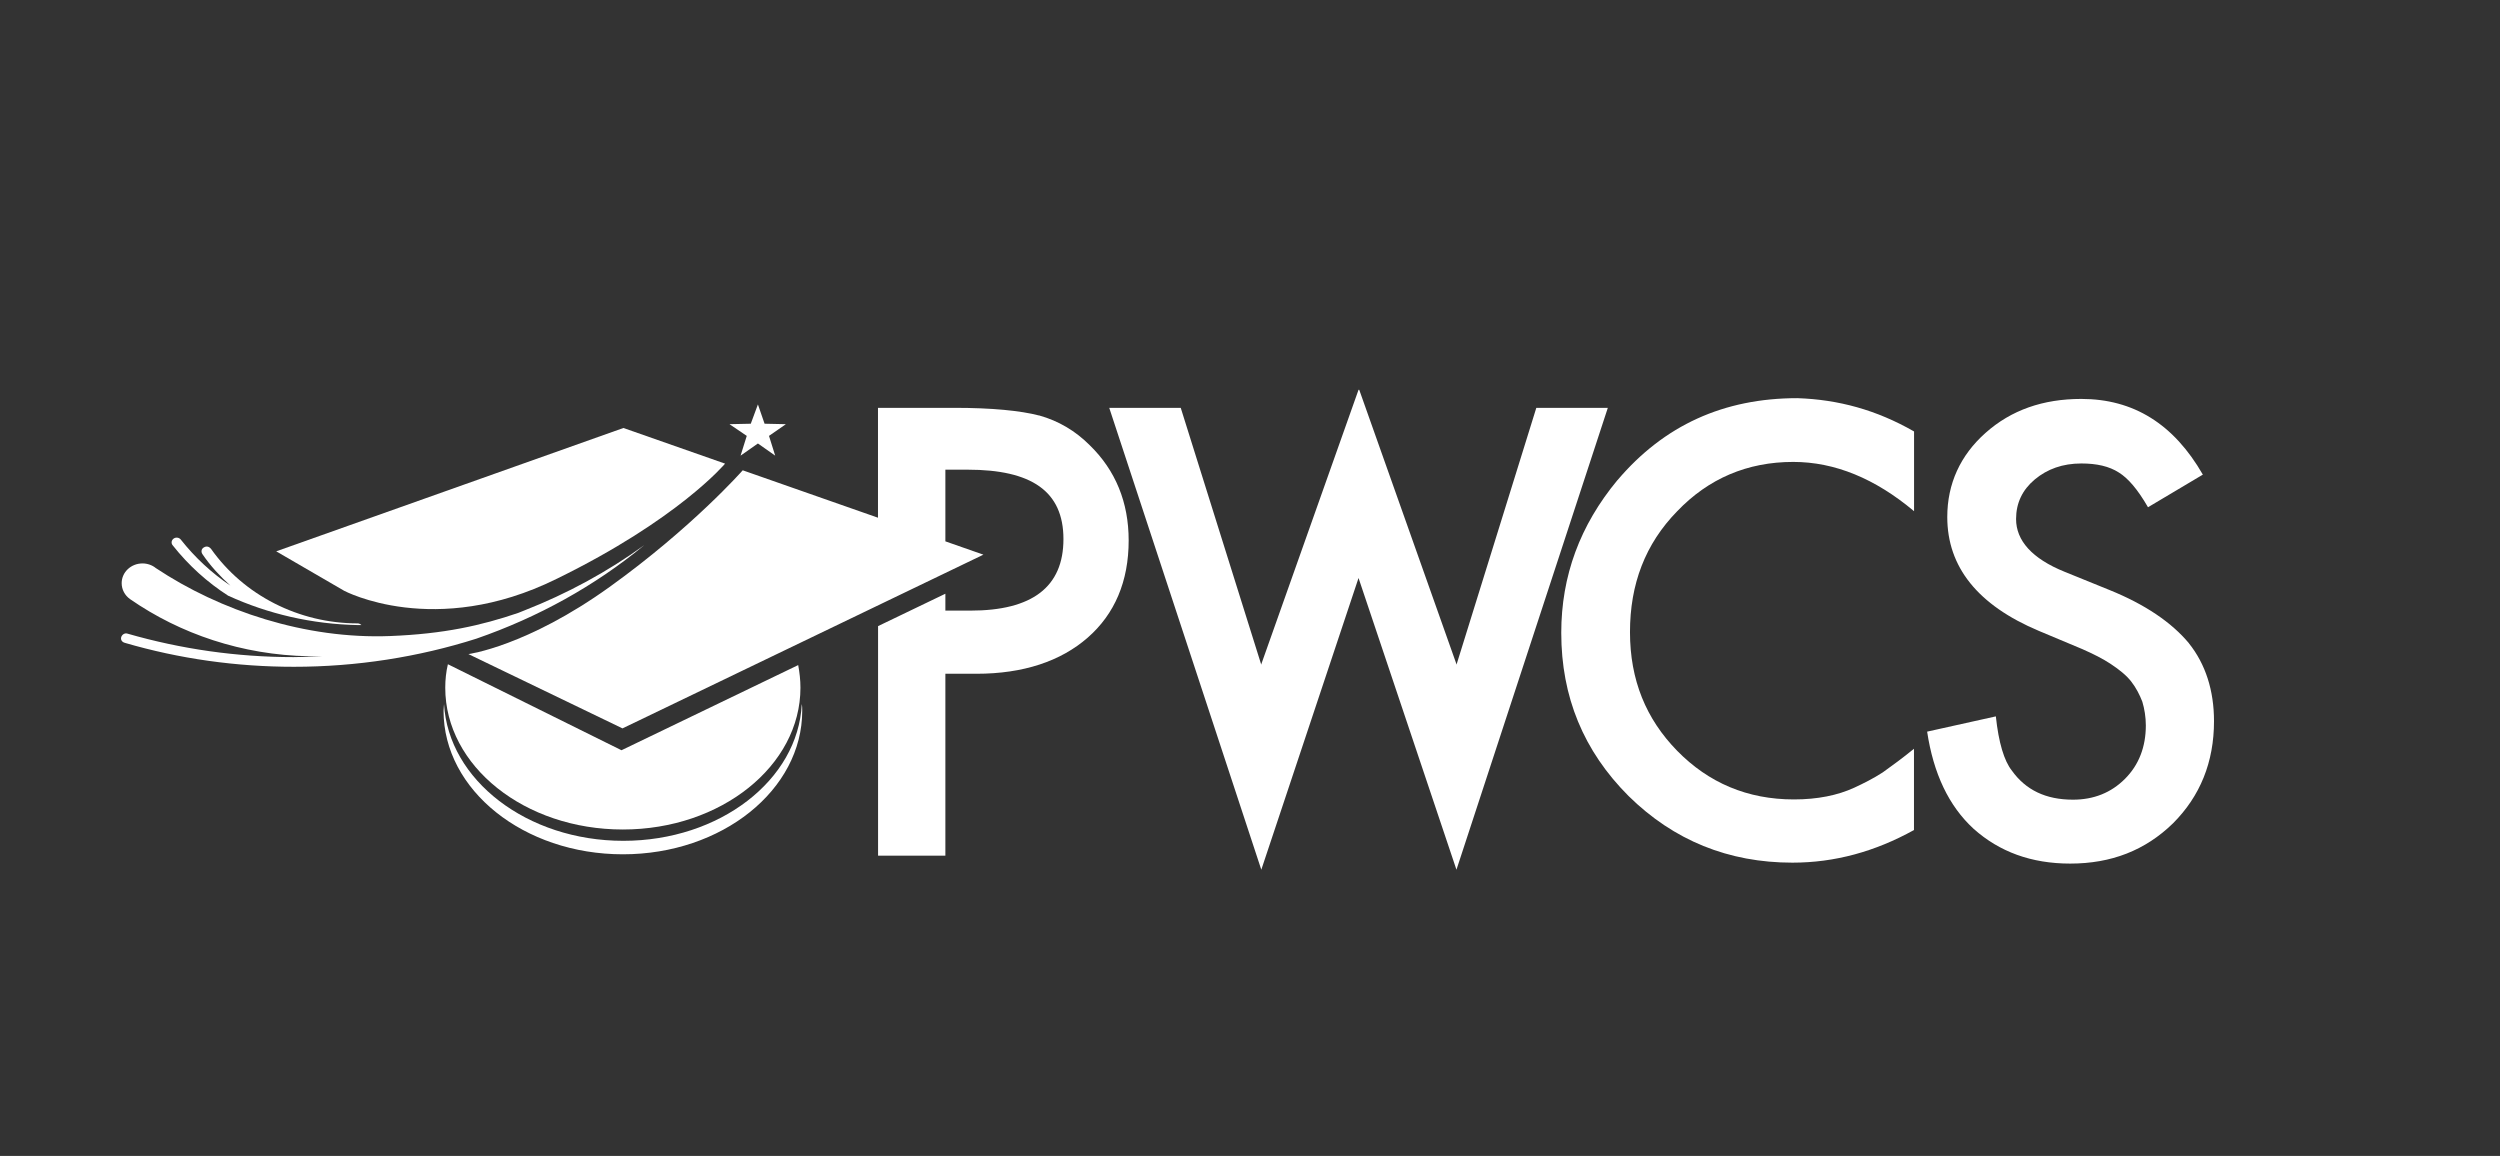 <?xml version="1.0" encoding="UTF-8"?>
<svg xmlns="http://www.w3.org/2000/svg" width="186" height="86" viewBox="0 0 186 86" fill="none">
  <rect x="0" y="0" width="186" height="86" fill="#333333" stroke="none"/>
  <g clip-path="url(#clip0_3196_3689)">
    <path d="M162.86 47.862C161.569 46.312 159.604 44.968 156.918 43.885L153.609 42.541C151.183 41.561 149.996 40.218 149.996 38.616C149.996 37.428 150.462 36.448 151.39 35.67C152.318 34.897 153.46 34.482 154.854 34.482C155.99 34.482 156.923 34.69 157.644 35.157C158.318 35.572 159.039 36.396 159.811 37.739L163.892 35.312C161.725 31.542 158.728 29.68 154.849 29.68C152.007 29.68 149.632 30.505 147.719 32.211C145.857 33.865 144.877 35.981 144.877 38.466C144.877 42.184 147.148 45.026 151.696 46.94L154.9 48.283C155.725 48.646 156.451 49.004 157.068 49.419C157.69 49.834 158.203 50.243 158.566 50.71C158.929 51.177 159.189 51.69 159.39 52.209C159.546 52.728 159.65 53.345 159.65 53.967C159.65 55.57 159.131 56.913 158.099 57.945C157.068 58.977 155.777 59.496 154.226 59.496C152.209 59.496 150.71 58.775 149.679 57.328C149.108 56.607 148.699 55.258 148.491 53.298L143.379 54.434C143.846 57.536 144.981 59.962 146.843 61.669C148.756 63.375 151.131 64.251 154.024 64.251C157.073 64.251 159.604 63.272 161.673 61.254C163.69 59.236 164.722 56.705 164.722 53.656C164.722 51.385 164.099 49.419 162.86 47.868V47.862Z" fill="white"></path>
    <path d="M114.302 30.343L108.36 49.465V49.413L101.127 29H101.075L93.841 49.413V49.465L87.847 30.343H82.527L93.841 64.707L101.075 43.003L108.36 64.707L119.622 30.343H114.302Z" fill="white"></path>
    <path d="M120.343 35.716C117.553 39.077 116.158 42.847 116.158 47.084C116.158 51.84 117.812 55.87 121.167 59.225C124.527 62.534 128.608 64.182 133.357 64.182C136.51 64.182 139.507 63.358 142.4 61.755V55.708C141.576 56.383 140.798 56.948 140.077 57.466C139.357 57.933 138.631 58.291 137.962 58.602C136.723 59.173 135.224 59.478 133.466 59.478C130.002 59.478 127.115 58.239 124.786 55.864C122.464 53.489 121.271 50.595 121.271 47.026C121.271 43.458 122.406 40.466 124.786 38.033C127.109 35.606 130.002 34.367 133.415 34.367C136.515 34.367 139.513 35.606 142.406 38.033V32.101C139.616 30.499 136.775 29.726 133.726 29.623C128.25 29.623 123.807 31.64 120.343 35.722V35.716Z" fill="white"></path>
    <path d="M41.392 43.077C50.476 38.644 53.945 34.494 53.945 34.494L46.383 31.842L20.551 41.019L25.605 43.954C25.605 43.954 32.343 47.545 41.392 43.077Z" fill="white"></path>
    <path d="M46.343 61.715C53.645 61.715 59.553 56.971 59.553 51.166C59.553 50.606 59.49 50.041 59.386 49.482L46.239 55.818L33.323 49.419C33.19 49.978 33.127 50.572 33.127 51.166C33.127 57.005 39.041 61.715 46.337 61.715H46.343Z" fill="white"></path>
    <path d="M46.377 62.557C39.207 62.557 33.363 58.031 33.035 52.382C33.035 52.538 33 52.693 33 52.883C33 58.786 38.977 63.56 46.343 63.56C53.709 63.56 59.686 58.781 59.686 52.883C59.686 52.728 59.686 52.538 59.651 52.382C59.386 58.031 53.542 62.557 46.372 62.557H46.377Z" fill="white"></path>
    <path d="M55.098 33.9L56.389 32.995L57.674 33.9L57.213 32.43L58.469 31.559L56.884 31.525L56.389 30.089L55.858 31.525L54.273 31.559L55.559 32.43L55.098 33.9Z" fill="white"></path>
    <path d="M16.983 44.323C19.923 45.666 23.191 46.444 26.661 46.507H26.891C26.828 46.444 26.724 46.381 26.626 46.381C22.234 46.381 18.136 44.288 15.692 40.823C15.56 40.668 15.364 40.604 15.162 40.731C14.995 40.823 14.932 41.042 15.064 41.233C15.658 42.109 16.384 42.887 17.145 43.573C15.756 42.639 14.505 41.481 13.445 40.137C13.312 39.982 13.082 39.953 12.914 40.074C12.747 40.201 12.718 40.42 12.851 40.575C14.038 42.074 15.427 43.325 16.978 44.323H16.983Z" fill="white"></path>
    <path d="M47.899 40.581C45.19 42.547 42.187 44.173 39.011 45.418C38.844 45.482 38.711 45.545 38.55 45.603C35.806 46.537 33.034 47.165 29.034 47.321C22.723 47.568 16.383 45.447 11.593 42.265C11.328 42.046 10.965 41.919 10.602 41.919C9.743 41.919 9.052 42.576 9.052 43.389C9.052 43.856 9.282 44.294 9.68 44.577C13.415 47.165 18.003 48.727 22.959 48.825H24.014C23.288 48.854 22.562 48.889 21.835 48.889C17.64 48.889 13.478 48.295 9.484 47.142C9.288 47.078 9.086 47.205 9.023 47.39C8.959 47.574 9.057 47.764 9.288 47.828C13.351 49.015 17.576 49.609 21.87 49.609C26.527 49.609 31.121 48.889 35.443 47.517C40.037 45.925 44.262 43.585 47.899 40.587V40.581Z" fill="white"></path>
    <path d="M77.31 30.914C75.916 30.551 73.795 30.343 71.005 30.343H65.322V38.518L55.259 34.99C55.259 34.99 51.524 39.238 45.351 43.671C39.172 48.105 34.85 48.664 34.85 48.664L46.313 54.192L73.166 41.267L70.336 40.276V34.944H71.991C76.746 34.944 79.12 36.546 79.12 40.109C79.12 43.671 76.797 45.43 72.198 45.43H70.336V44.173L65.328 46.583V63.664H70.336V50.128H72.659C76.123 50.128 78.913 49.2 80.924 47.442C82.936 45.683 83.973 43.256 83.973 40.207C83.973 37.365 82.993 34.99 81.08 33.128C79.996 32.044 78.757 31.317 77.31 30.908V30.914Z" fill="white"></path>
  </g>
  <defs>
    <clipPath id="clip0_3196_3689">
      <rect width="155.722" height="35.707" fill="white" transform="translate(9 29)"></rect>
    </clipPath>
  </defs>
</svg>
